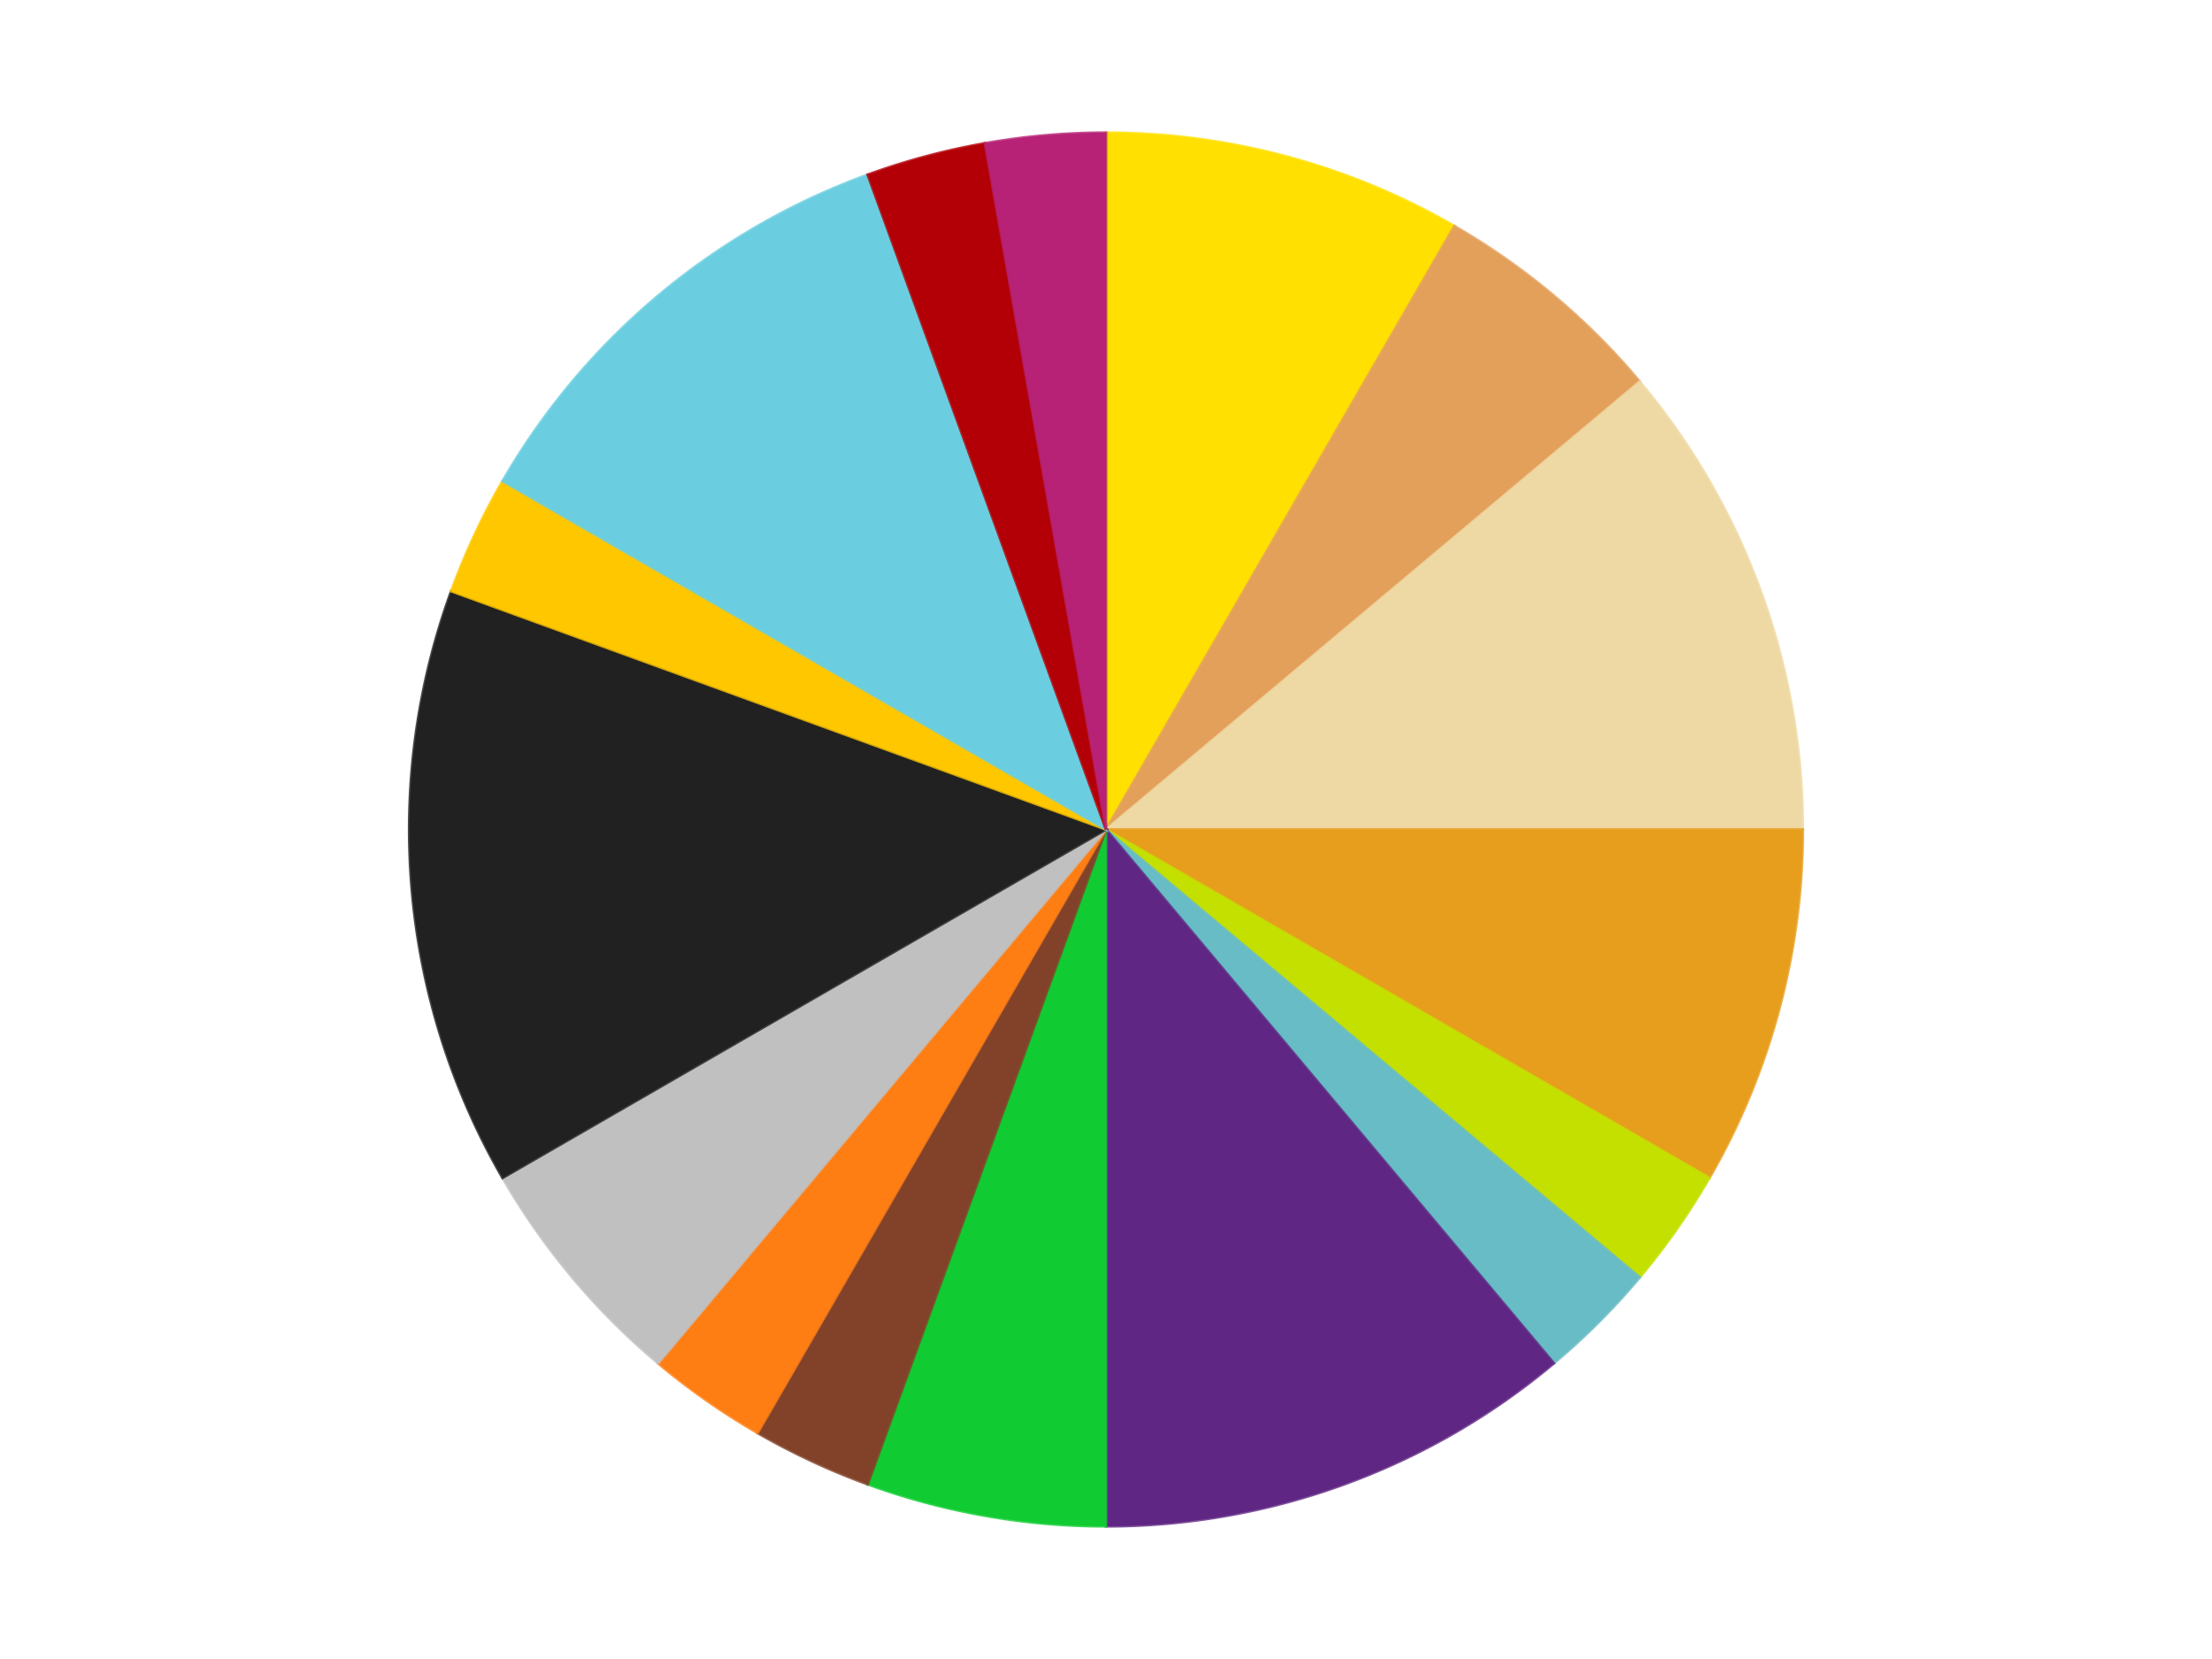 <?xml version='1.0' encoding='utf-8'?>
<svg xmlns="http://www.w3.org/2000/svg" xmlns:xlink="http://www.w3.org/1999/xlink" id="chart-224bbe24-a95f-419f-8c15-732c784b8bd7" class="pygal-chart" viewBox="0 0 800 600"><!--Generated with pygal 3.0.4 (lxml) ©Kozea 2012-2016 on 2024-07-06--><!--http://pygal.org--><!--http://github.com/Kozea/pygal--><defs><style type="text/css">#chart-224bbe24-a95f-419f-8c15-732c784b8bd7{-webkit-user-select:none;-webkit-font-smoothing:antialiased;font-family:Consolas,"Liberation Mono",Menlo,Courier,monospace}#chart-224bbe24-a95f-419f-8c15-732c784b8bd7 .title{font-family:Consolas,"Liberation Mono",Menlo,Courier,monospace;font-size:16px}#chart-224bbe24-a95f-419f-8c15-732c784b8bd7 .legends .legend text{font-family:Consolas,"Liberation Mono",Menlo,Courier,monospace;font-size:14px}#chart-224bbe24-a95f-419f-8c15-732c784b8bd7 .axis text{font-family:Consolas,"Liberation Mono",Menlo,Courier,monospace;font-size:10px}#chart-224bbe24-a95f-419f-8c15-732c784b8bd7 .axis text.major{font-family:Consolas,"Liberation Mono",Menlo,Courier,monospace;font-size:10px}#chart-224bbe24-a95f-419f-8c15-732c784b8bd7 .text-overlay text.value{font-family:Consolas,"Liberation Mono",Menlo,Courier,monospace;font-size:16px}#chart-224bbe24-a95f-419f-8c15-732c784b8bd7 .text-overlay text.label{font-family:Consolas,"Liberation Mono",Menlo,Courier,monospace;font-size:10px}#chart-224bbe24-a95f-419f-8c15-732c784b8bd7 .tooltip{font-family:Consolas,"Liberation Mono",Menlo,Courier,monospace;font-size:14px}#chart-224bbe24-a95f-419f-8c15-732c784b8bd7 text.no_data{font-family:Consolas,"Liberation Mono",Menlo,Courier,monospace;font-size:64px}
#chart-224bbe24-a95f-419f-8c15-732c784b8bd7{background-color:transparent}#chart-224bbe24-a95f-419f-8c15-732c784b8bd7 path,#chart-224bbe24-a95f-419f-8c15-732c784b8bd7 line,#chart-224bbe24-a95f-419f-8c15-732c784b8bd7 rect,#chart-224bbe24-a95f-419f-8c15-732c784b8bd7 circle{-webkit-transition:150ms;-moz-transition:150ms;transition:150ms}#chart-224bbe24-a95f-419f-8c15-732c784b8bd7 .graph &gt; .background{fill:transparent}#chart-224bbe24-a95f-419f-8c15-732c784b8bd7 .plot &gt; .background{fill:transparent}#chart-224bbe24-a95f-419f-8c15-732c784b8bd7 .graph{fill:rgba(0,0,0,.87)}#chart-224bbe24-a95f-419f-8c15-732c784b8bd7 text.no_data{fill:rgba(0,0,0,1)}#chart-224bbe24-a95f-419f-8c15-732c784b8bd7 .title{fill:rgba(0,0,0,1)}#chart-224bbe24-a95f-419f-8c15-732c784b8bd7 .legends .legend text{fill:rgba(0,0,0,.87)}#chart-224bbe24-a95f-419f-8c15-732c784b8bd7 .legends .legend:hover text{fill:rgba(0,0,0,1)}#chart-224bbe24-a95f-419f-8c15-732c784b8bd7 .axis .line{stroke:rgba(0,0,0,1)}#chart-224bbe24-a95f-419f-8c15-732c784b8bd7 .axis .guide.line{stroke:rgba(0,0,0,.54)}#chart-224bbe24-a95f-419f-8c15-732c784b8bd7 .axis .major.line{stroke:rgba(0,0,0,.87)}#chart-224bbe24-a95f-419f-8c15-732c784b8bd7 .axis text.major{fill:rgba(0,0,0,1)}#chart-224bbe24-a95f-419f-8c15-732c784b8bd7 .axis.y .guides:hover .guide.line,#chart-224bbe24-a95f-419f-8c15-732c784b8bd7 .line-graph .axis.x .guides:hover .guide.line,#chart-224bbe24-a95f-419f-8c15-732c784b8bd7 .stackedline-graph .axis.x .guides:hover .guide.line,#chart-224bbe24-a95f-419f-8c15-732c784b8bd7 .xy-graph .axis.x .guides:hover .guide.line{stroke:rgba(0,0,0,1)}#chart-224bbe24-a95f-419f-8c15-732c784b8bd7 .axis .guides:hover text{fill:rgba(0,0,0,1)}#chart-224bbe24-a95f-419f-8c15-732c784b8bd7 .reactive{fill-opacity:1.0;stroke-opacity:.8;stroke-width:1}#chart-224bbe24-a95f-419f-8c15-732c784b8bd7 .ci{stroke:rgba(0,0,0,.87)}#chart-224bbe24-a95f-419f-8c15-732c784b8bd7 .reactive.active,#chart-224bbe24-a95f-419f-8c15-732c784b8bd7 .active .reactive{fill-opacity:0.6;stroke-opacity:.9;stroke-width:4}#chart-224bbe24-a95f-419f-8c15-732c784b8bd7 .ci .reactive.active{stroke-width:1.5}#chart-224bbe24-a95f-419f-8c15-732c784b8bd7 .series text{fill:rgba(0,0,0,1)}#chart-224bbe24-a95f-419f-8c15-732c784b8bd7 .tooltip rect{fill:transparent;stroke:rgba(0,0,0,1);-webkit-transition:opacity 150ms;-moz-transition:opacity 150ms;transition:opacity 150ms}#chart-224bbe24-a95f-419f-8c15-732c784b8bd7 .tooltip .label{fill:rgba(0,0,0,.87)}#chart-224bbe24-a95f-419f-8c15-732c784b8bd7 .tooltip .label{fill:rgba(0,0,0,.87)}#chart-224bbe24-a95f-419f-8c15-732c784b8bd7 .tooltip .legend{font-size:.8em;fill:rgba(0,0,0,.54)}#chart-224bbe24-a95f-419f-8c15-732c784b8bd7 .tooltip .x_label{font-size:.6em;fill:rgba(0,0,0,1)}#chart-224bbe24-a95f-419f-8c15-732c784b8bd7 .tooltip .xlink{font-size:.5em;text-decoration:underline}#chart-224bbe24-a95f-419f-8c15-732c784b8bd7 .tooltip .value{font-size:1.5em}#chart-224bbe24-a95f-419f-8c15-732c784b8bd7 .bound{font-size:.5em}#chart-224bbe24-a95f-419f-8c15-732c784b8bd7 .max-value{font-size:.75em;fill:rgba(0,0,0,.54)}#chart-224bbe24-a95f-419f-8c15-732c784b8bd7 .map-element{fill:transparent;stroke:rgba(0,0,0,.54) !important}#chart-224bbe24-a95f-419f-8c15-732c784b8bd7 .map-element .reactive{fill-opacity:inherit;stroke-opacity:inherit}#chart-224bbe24-a95f-419f-8c15-732c784b8bd7 .color-0,#chart-224bbe24-a95f-419f-8c15-732c784b8bd7 .color-0 a:visited{stroke:#F44336;fill:#F44336}#chart-224bbe24-a95f-419f-8c15-732c784b8bd7 .color-1,#chart-224bbe24-a95f-419f-8c15-732c784b8bd7 .color-1 a:visited{stroke:#3F51B5;fill:#3F51B5}#chart-224bbe24-a95f-419f-8c15-732c784b8bd7 .color-2,#chart-224bbe24-a95f-419f-8c15-732c784b8bd7 .color-2 a:visited{stroke:#009688;fill:#009688}#chart-224bbe24-a95f-419f-8c15-732c784b8bd7 .color-3,#chart-224bbe24-a95f-419f-8c15-732c784b8bd7 .color-3 a:visited{stroke:#FFC107;fill:#FFC107}#chart-224bbe24-a95f-419f-8c15-732c784b8bd7 .color-4,#chart-224bbe24-a95f-419f-8c15-732c784b8bd7 .color-4 a:visited{stroke:#FF5722;fill:#FF5722}#chart-224bbe24-a95f-419f-8c15-732c784b8bd7 .color-5,#chart-224bbe24-a95f-419f-8c15-732c784b8bd7 .color-5 a:visited{stroke:#9C27B0;fill:#9C27B0}#chart-224bbe24-a95f-419f-8c15-732c784b8bd7 .color-6,#chart-224bbe24-a95f-419f-8c15-732c784b8bd7 .color-6 a:visited{stroke:#03A9F4;fill:#03A9F4}#chart-224bbe24-a95f-419f-8c15-732c784b8bd7 .color-7,#chart-224bbe24-a95f-419f-8c15-732c784b8bd7 .color-7 a:visited{stroke:#8BC34A;fill:#8BC34A}#chart-224bbe24-a95f-419f-8c15-732c784b8bd7 .color-8,#chart-224bbe24-a95f-419f-8c15-732c784b8bd7 .color-8 a:visited{stroke:#FF9800;fill:#FF9800}#chart-224bbe24-a95f-419f-8c15-732c784b8bd7 .color-9,#chart-224bbe24-a95f-419f-8c15-732c784b8bd7 .color-9 a:visited{stroke:#E91E63;fill:#E91E63}#chart-224bbe24-a95f-419f-8c15-732c784b8bd7 .color-10,#chart-224bbe24-a95f-419f-8c15-732c784b8bd7 .color-10 a:visited{stroke:#2196F3;fill:#2196F3}#chart-224bbe24-a95f-419f-8c15-732c784b8bd7 .color-11,#chart-224bbe24-a95f-419f-8c15-732c784b8bd7 .color-11 a:visited{stroke:#4CAF50;fill:#4CAF50}#chart-224bbe24-a95f-419f-8c15-732c784b8bd7 .color-12,#chart-224bbe24-a95f-419f-8c15-732c784b8bd7 .color-12 a:visited{stroke:#FFEB3B;fill:#FFEB3B}#chart-224bbe24-a95f-419f-8c15-732c784b8bd7 .color-13,#chart-224bbe24-a95f-419f-8c15-732c784b8bd7 .color-13 a:visited{stroke:#673AB7;fill:#673AB7}#chart-224bbe24-a95f-419f-8c15-732c784b8bd7 .color-14,#chart-224bbe24-a95f-419f-8c15-732c784b8bd7 .color-14 a:visited{stroke:#00BCD4;fill:#00BCD4}#chart-224bbe24-a95f-419f-8c15-732c784b8bd7 .color-15,#chart-224bbe24-a95f-419f-8c15-732c784b8bd7 .color-15 a:visited{stroke:#CDDC39;fill:#CDDC39}#chart-224bbe24-a95f-419f-8c15-732c784b8bd7 .text-overlay .color-0 text{fill:black}#chart-224bbe24-a95f-419f-8c15-732c784b8bd7 .text-overlay .color-1 text{fill:black}#chart-224bbe24-a95f-419f-8c15-732c784b8bd7 .text-overlay .color-2 text{fill:black}#chart-224bbe24-a95f-419f-8c15-732c784b8bd7 .text-overlay .color-3 text{fill:black}#chart-224bbe24-a95f-419f-8c15-732c784b8bd7 .text-overlay .color-4 text{fill:black}#chart-224bbe24-a95f-419f-8c15-732c784b8bd7 .text-overlay .color-5 text{fill:black}#chart-224bbe24-a95f-419f-8c15-732c784b8bd7 .text-overlay .color-6 text{fill:black}#chart-224bbe24-a95f-419f-8c15-732c784b8bd7 .text-overlay .color-7 text{fill:black}#chart-224bbe24-a95f-419f-8c15-732c784b8bd7 .text-overlay .color-8 text{fill:black}#chart-224bbe24-a95f-419f-8c15-732c784b8bd7 .text-overlay .color-9 text{fill:black}#chart-224bbe24-a95f-419f-8c15-732c784b8bd7 .text-overlay .color-10 text{fill:black}#chart-224bbe24-a95f-419f-8c15-732c784b8bd7 .text-overlay .color-11 text{fill:black}#chart-224bbe24-a95f-419f-8c15-732c784b8bd7 .text-overlay .color-12 text{fill:black}#chart-224bbe24-a95f-419f-8c15-732c784b8bd7 .text-overlay .color-13 text{fill:black}#chart-224bbe24-a95f-419f-8c15-732c784b8bd7 .text-overlay .color-14 text{fill:black}#chart-224bbe24-a95f-419f-8c15-732c784b8bd7 .text-overlay .color-15 text{fill:black}
#chart-224bbe24-a95f-419f-8c15-732c784b8bd7 text.no_data{text-anchor:middle}#chart-224bbe24-a95f-419f-8c15-732c784b8bd7 .guide.line{fill:none}#chart-224bbe24-a95f-419f-8c15-732c784b8bd7 .centered{text-anchor:middle}#chart-224bbe24-a95f-419f-8c15-732c784b8bd7 .title{text-anchor:middle}#chart-224bbe24-a95f-419f-8c15-732c784b8bd7 .legends .legend text{fill-opacity:1}#chart-224bbe24-a95f-419f-8c15-732c784b8bd7 .axis.x text{text-anchor:middle}#chart-224bbe24-a95f-419f-8c15-732c784b8bd7 .axis.x:not(.web) text[transform]{text-anchor:start}#chart-224bbe24-a95f-419f-8c15-732c784b8bd7 .axis.x:not(.web) text[transform].backwards{text-anchor:end}#chart-224bbe24-a95f-419f-8c15-732c784b8bd7 .axis.y text{text-anchor:end}#chart-224bbe24-a95f-419f-8c15-732c784b8bd7 .axis.y text[transform].backwards{text-anchor:start}#chart-224bbe24-a95f-419f-8c15-732c784b8bd7 .axis.y2 text{text-anchor:start}#chart-224bbe24-a95f-419f-8c15-732c784b8bd7 .axis.y2 text[transform].backwards{text-anchor:end}#chart-224bbe24-a95f-419f-8c15-732c784b8bd7 .axis .guide.line{stroke-dasharray:4,4;stroke:black}#chart-224bbe24-a95f-419f-8c15-732c784b8bd7 .axis .major.guide.line{stroke-dasharray:6,6;stroke:black}#chart-224bbe24-a95f-419f-8c15-732c784b8bd7 .horizontal .axis.y .guide.line,#chart-224bbe24-a95f-419f-8c15-732c784b8bd7 .horizontal .axis.y2 .guide.line,#chart-224bbe24-a95f-419f-8c15-732c784b8bd7 .vertical .axis.x .guide.line{opacity:0}#chart-224bbe24-a95f-419f-8c15-732c784b8bd7 .horizontal .axis.always_show .guide.line,#chart-224bbe24-a95f-419f-8c15-732c784b8bd7 .vertical .axis.always_show .guide.line{opacity:1 !important}#chart-224bbe24-a95f-419f-8c15-732c784b8bd7 .axis.y .guides:hover .guide.line,#chart-224bbe24-a95f-419f-8c15-732c784b8bd7 .axis.y2 .guides:hover .guide.line,#chart-224bbe24-a95f-419f-8c15-732c784b8bd7 .axis.x .guides:hover .guide.line{opacity:1}#chart-224bbe24-a95f-419f-8c15-732c784b8bd7 .axis .guides:hover text{opacity:1}#chart-224bbe24-a95f-419f-8c15-732c784b8bd7 .nofill{fill:none}#chart-224bbe24-a95f-419f-8c15-732c784b8bd7 .subtle-fill{fill-opacity:.2}#chart-224bbe24-a95f-419f-8c15-732c784b8bd7 .dot{stroke-width:1px;fill-opacity:1;stroke-opacity:1}#chart-224bbe24-a95f-419f-8c15-732c784b8bd7 .dot.active{stroke-width:5px}#chart-224bbe24-a95f-419f-8c15-732c784b8bd7 .dot.negative{fill:transparent}#chart-224bbe24-a95f-419f-8c15-732c784b8bd7 text,#chart-224bbe24-a95f-419f-8c15-732c784b8bd7 tspan{stroke:none !important}#chart-224bbe24-a95f-419f-8c15-732c784b8bd7 .series text.active{opacity:1}#chart-224bbe24-a95f-419f-8c15-732c784b8bd7 .tooltip rect{fill-opacity:.95;stroke-width:.5}#chart-224bbe24-a95f-419f-8c15-732c784b8bd7 .tooltip text{fill-opacity:1}#chart-224bbe24-a95f-419f-8c15-732c784b8bd7 .showable{visibility:hidden}#chart-224bbe24-a95f-419f-8c15-732c784b8bd7 .showable.shown{visibility:visible}#chart-224bbe24-a95f-419f-8c15-732c784b8bd7 .gauge-background{fill:rgba(229,229,229,1);stroke:none}#chart-224bbe24-a95f-419f-8c15-732c784b8bd7 .bg-lines{stroke:transparent;stroke-width:2px}</style><script type="text/javascript">window.pygal = window.pygal || {};window.pygal.config = window.pygal.config || {};window.pygal.config['224bbe24-a95f-419f-8c15-732c784b8bd7'] = {"allow_interruptions": false, "box_mode": "extremes", "classes": ["pygal-chart"], "css": ["file://style.css", "file://graph.css"], "defs": [], "disable_xml_declaration": false, "dots_size": 2.5, "dynamic_print_values": false, "explicit_size": false, "fill": false, "force_uri_protocol": "https", "formatter": null, "half_pie": false, "height": 600, "include_x_axis": false, "inner_radius": 0, "interpolate": null, "interpolation_parameters": {}, "interpolation_precision": 250, "inverse_y_axis": false, "js": ["//kozea.github.io/pygal.js/2.0.x/pygal-tooltips.min.js"], "legend_at_bottom": false, "legend_at_bottom_columns": null, "legend_box_size": 12, "logarithmic": false, "margin": 20, "margin_bottom": null, "margin_left": null, "margin_right": null, "margin_top": null, "max_scale": 16, "min_scale": 4, "missing_value_fill_truncation": "x", "no_data_text": "No data", "no_prefix": false, "order_min": null, "pretty_print": false, "print_labels": false, "print_values": false, "print_values_position": "center", "print_zeroes": true, "range": null, "rounded_bars": null, "secondary_range": null, "show_dots": true, "show_legend": false, "show_minor_x_labels": true, "show_minor_y_labels": true, "show_only_major_dots": false, "show_x_guides": false, "show_x_labels": true, "show_y_guides": true, "show_y_labels": true, "spacing": 10, "stack_from_top": false, "strict": false, "stroke": true, "stroke_style": null, "style": {"background": "transparent", "ci_colors": [], "colors": ["#F44336", "#3F51B5", "#009688", "#FFC107", "#FF5722", "#9C27B0", "#03A9F4", "#8BC34A", "#FF9800", "#E91E63", "#2196F3", "#4CAF50", "#FFEB3B", "#673AB7", "#00BCD4", "#CDDC39", "#9E9E9E", "#607D8B"], "dot_opacity": "1", "font_family": "Consolas, \"Liberation Mono\", Menlo, Courier, monospace", "foreground": "rgba(0, 0, 0, .87)", "foreground_strong": "rgba(0, 0, 0, 1)", "foreground_subtle": "rgba(0, 0, 0, .54)", "guide_stroke_color": "black", "guide_stroke_dasharray": "4,4", "label_font_family": "Consolas, \"Liberation Mono\", Menlo, Courier, monospace", "label_font_size": 10, "legend_font_family": "Consolas, \"Liberation Mono\", Menlo, Courier, monospace", "legend_font_size": 14, "major_guide_stroke_color": "black", "major_guide_stroke_dasharray": "6,6", "major_label_font_family": "Consolas, \"Liberation Mono\", Menlo, Courier, monospace", "major_label_font_size": 10, "no_data_font_family": "Consolas, \"Liberation Mono\", Menlo, Courier, monospace", "no_data_font_size": 64, "opacity": "1.0", "opacity_hover": "0.6", "plot_background": "transparent", "stroke_opacity": ".8", "stroke_opacity_hover": ".9", "stroke_width": "1", "stroke_width_hover": "4", "title_font_family": "Consolas, \"Liberation Mono\", Menlo, Courier, monospace", "title_font_size": 16, "tooltip_font_family": "Consolas, \"Liberation Mono\", Menlo, Courier, monospace", "tooltip_font_size": 14, "transition": "150ms", "value_background": "rgba(229, 229, 229, 1)", "value_colors": [], "value_font_family": "Consolas, \"Liberation Mono\", Menlo, Courier, monospace", "value_font_size": 16, "value_label_font_family": "Consolas, \"Liberation Mono\", Menlo, Courier, monospace", "value_label_font_size": 10}, "title": null, "tooltip_border_radius": 0, "tooltip_fancy_mode": true, "truncate_label": null, "truncate_legend": null, "width": 800, "x_label_rotation": 0, "x_labels": null, "x_labels_major": null, "x_labels_major_count": null, "x_labels_major_every": null, "x_title": null, "xrange": null, "y_label_rotation": 0, "y_labels": null, "y_labels_major": null, "y_labels_major_count": null, "y_labels_major_every": null, "y_title": null, "zero": 0, "legends": ["Yellow", "Medium Nougat", "Tan", "Pearl Gold", "Lime", "Trans-Light Blue", "Dark Purple", "Bright Green", "Reddish Brown", "Orange", "Metallic Silver", "Black", "Bright Light Orange", "Medium Azure", "Red", "Magenta"]}</script><script type="text/javascript" xlink:href="https://kozea.github.io/pygal.js/2.0.x/pygal-tooltips.min.js"/></defs><title>Pygal</title><g class="graph pie-graph vertical"><rect x="0" y="0" width="800" height="600" class="background"/><g transform="translate(20, 20)" class="plot"><rect x="0" y="0" width="760" height="560" class="background"/><g class="series serie-0 color-0"><g class="slices"><g class="slice" style="fill: #FFE001; stroke: #FFE001"><path d="M380 28 A252 252 0 0 1 506 61.762 L380 280 A0 0 0 0 0 380 280 z" class="slice reactive tooltip-trigger"/><desc class="value">3</desc><desc class="x centered">412.61119968291763</desc><desc class="y centered">158.2933458875774</desc></g></g></g><g class="series serie-1 color-1"><g class="slices"><g class="slice" style="fill: #E3A05B; stroke: #E3A05B"><path d="M506 61.762 A252 252 0 0 1 573.043 118.018 L380 280 A0 0 0 0 0 380 280 z" class="slice reactive tooltip-trigger"/><desc class="value">2</desc><desc class="x centered">460.99123882050395</desc><desc class="y centered">183.47840016700877</desc></g></g></g><g class="series serie-2 color-2"><g class="slices"><g class="slice" style="fill: #EED9A4; stroke: #EED9A4"><path d="M573.043 118.018 A252 252 0 0 1 632 280 L380 280 A0 0 0 0 0 380 280 z" class="slice reactive tooltip-trigger"/><desc class="value">4</desc><desc class="x centered">498.40127021902447</desc><desc class="y centered">236.90546194096572</desc></g></g></g><g class="series serie-3 color-3"><g class="slices"><g class="slice" style="fill: #E79E1D; stroke: #E79E1D"><path d="M632 280 A252 252 0 0 1 598.238 406 L380 280 A0 0 0 0 0 380 280 z" class="slice reactive tooltip-trigger"/><desc class="value">3</desc><desc class="x centered">501.7066541124226</desc><desc class="y centered">312.6111996829176</desc></g></g></g><g class="series serie-4 color-4"><g class="slices"><g class="slice" style="fill: #C4E000; stroke: #C4E000"><path d="M598.238 406 A252 252 0 0 1 573.043 441.982 L380 280 A0 0 0 0 0 380 280 z" class="slice reactive tooltip-trigger"/><desc class="value">1</desc><desc class="x centered">483.213157580413</desc><desc class="y centered">352.2706309802318</desc></g></g></g><g class="series serie-5 color-5"><g class="slices"><g class="slice" style="fill: #68BCC5; stroke: #68BCC5"><path d="M573.043 441.982 A252 252 0 0 1 541.982 473.043 L380 280 A0 0 0 0 0 380 280 z" class="slice reactive tooltip-trigger"/><desc class="value">1</desc><desc class="x centered">469.095454429505</desc><desc class="y centered">369.0954544295049</desc></g></g></g><g class="series serie-6 color-6"><g class="slices"><g class="slice" style="fill: #5F2683; stroke: #5F2683"><path d="M541.982 473.043 A252 252 0 0 1 380 532 L380 280 A0 0 0 0 0 380 280 z" class="slice reactive tooltip-trigger"/><desc class="value">4</desc><desc class="x centered">423.09453805903433</desc><desc class="y centered">398.40127021902447</desc></g></g></g><g class="series serie-7 color-7"><g class="slices"><g class="slice" style="fill: #10CB31; stroke: #10CB31"><path d="M380 532 A252 252 0 0 1 293.811 516.803 L380 280 A0 0 0 0 0 380 280 z" class="slice reactive tooltip-trigger"/><desc class="value">2</desc><desc class="x centered">358.1203296139669</desc><desc class="y centered">404.08577687953823</desc></g></g></g><g class="series serie-8 color-8"><g class="slices"><g class="slice" style="fill: #82422A; stroke: #82422A"><path d="M293.811 516.803 A252 252 0 0 1 254 498.238 L380 280 A0 0 0 0 0 380 280 z" class="slice reactive tooltip-trigger"/><desc class="value">1</desc><desc class="x centered">326.75009902067194</desc><desc class="y centered">394.19478116661793</desc></g></g></g><g class="series serie-9 color-9"><g class="slices"><g class="slice" style="fill: #FF7E14; stroke: #FF7E14"><path d="M254 498.238 A252 252 0 0 1 218.018 473.043 L380 280 A0 0 0 0 0 380 280 z" class="slice reactive tooltip-trigger"/><desc class="value">1</desc><desc class="x centered">307.7293690197683</desc><desc class="y centered">383.21315758041305</desc></g></g></g><g class="series serie-10 color-10"><g class="slices"><g class="slice" style="fill: #C0C0C0; stroke: #C0C0C0"><path d="M218.018 473.043 A252 252 0 0 1 161.762 406 L380 280 A0 0 0 0 0 380 280 z" class="slice reactive tooltip-trigger"/><desc class="value">2</desc><desc class="x centered">283.4784001670089</desc><desc class="y centered">360.99123882050407</desc></g></g></g><g class="series serie-11 color-11"><g class="slices"><g class="slice" style="fill: #212121; stroke: #212121"><path d="M161.762 406 A252 252 0 0 1 143.197 193.811 L380 280 A0 0 0 0 0 380 280 z" class="slice reactive tooltip-trigger"/><desc class="value">5</desc><desc class="x centered">254.47946804044008</desc><desc class="y centered">290.98162358620505</desc></g></g></g><g class="series serie-12 color-12"><g class="slices"><g class="slice" style="fill: #FFC700; stroke: #FFC700"><path d="M143.197 193.811 A252 252 0 0 1 161.762 154 L380 280 A0 0 0 0 0 380 280 z" class="slice reactive tooltip-trigger"/><desc class="value">1</desc><desc class="x centered">265.805218833382</desc><desc class="y centered">226.75009902067205</desc></g></g></g><g class="series serie-13 color-13"><g class="slices"><g class="slice" style="fill: #6ACEE0; stroke: #6ACEE0"><path d="M161.762 154 A252 252 0 0 1 293.811 43.197 L380 280 A0 0 0 0 0 380 280 z" class="slice reactive tooltip-trigger"/><desc class="value">4</desc><desc class="x centered">299.0087611794959</desc><desc class="y centered">183.47840016700894</desc></g></g></g><g class="series serie-14 color-14"><g class="slices"><g class="slice" style="fill: #B30006; stroke: #B30006"><path d="M293.811 43.197 A252 252 0 0 1 336.241 31.828 L380 280 A0 0 0 0 0 380 280 z" class="slice reactive tooltip-trigger"/><desc class="value">1</desc><desc class="x centered">347.3888003170822</desc><desc class="y centered">158.29334588757746</desc></g></g></g><g class="series serie-15 color-15"><g class="slices"><g class="slice" style="fill: #B72276; stroke: #B72276"><path d="M336.241 31.828 A252 252 0 0 1 380 28 L380 280 A0 0 0 0 0 380 280 z" class="slice reactive tooltip-trigger"/><desc class="value">1</desc><desc class="x centered">369.01837641379484</desc><desc class="y centered">154.47946804044008</desc></g></g></g></g><g class="titles"/><g transform="translate(20, 20)" class="plot overlay"><g class="series serie-0 color-0"/><g class="series serie-1 color-1"/><g class="series serie-2 color-2"/><g class="series serie-3 color-3"/><g class="series serie-4 color-4"/><g class="series serie-5 color-5"/><g class="series serie-6 color-6"/><g class="series serie-7 color-7"/><g class="series serie-8 color-8"/><g class="series serie-9 color-9"/><g class="series serie-10 color-10"/><g class="series serie-11 color-11"/><g class="series serie-12 color-12"/><g class="series serie-13 color-13"/><g class="series serie-14 color-14"/><g class="series serie-15 color-15"/></g><g transform="translate(20, 20)" class="plot text-overlay"><g class="series serie-0 color-0"/><g class="series serie-1 color-1"/><g class="series serie-2 color-2"/><g class="series serie-3 color-3"/><g class="series serie-4 color-4"/><g class="series serie-5 color-5"/><g class="series serie-6 color-6"/><g class="series serie-7 color-7"/><g class="series serie-8 color-8"/><g class="series serie-9 color-9"/><g class="series serie-10 color-10"/><g class="series serie-11 color-11"/><g class="series serie-12 color-12"/><g class="series serie-13 color-13"/><g class="series serie-14 color-14"/><g class="series serie-15 color-15"/></g><g transform="translate(20, 20)" class="plot tooltip-overlay"><g transform="translate(0 0)" style="opacity: 0" class="tooltip"><rect rx="0" ry="0" width="0" height="0" class="tooltip-box"/><g class="text"/></g></g></g></svg>